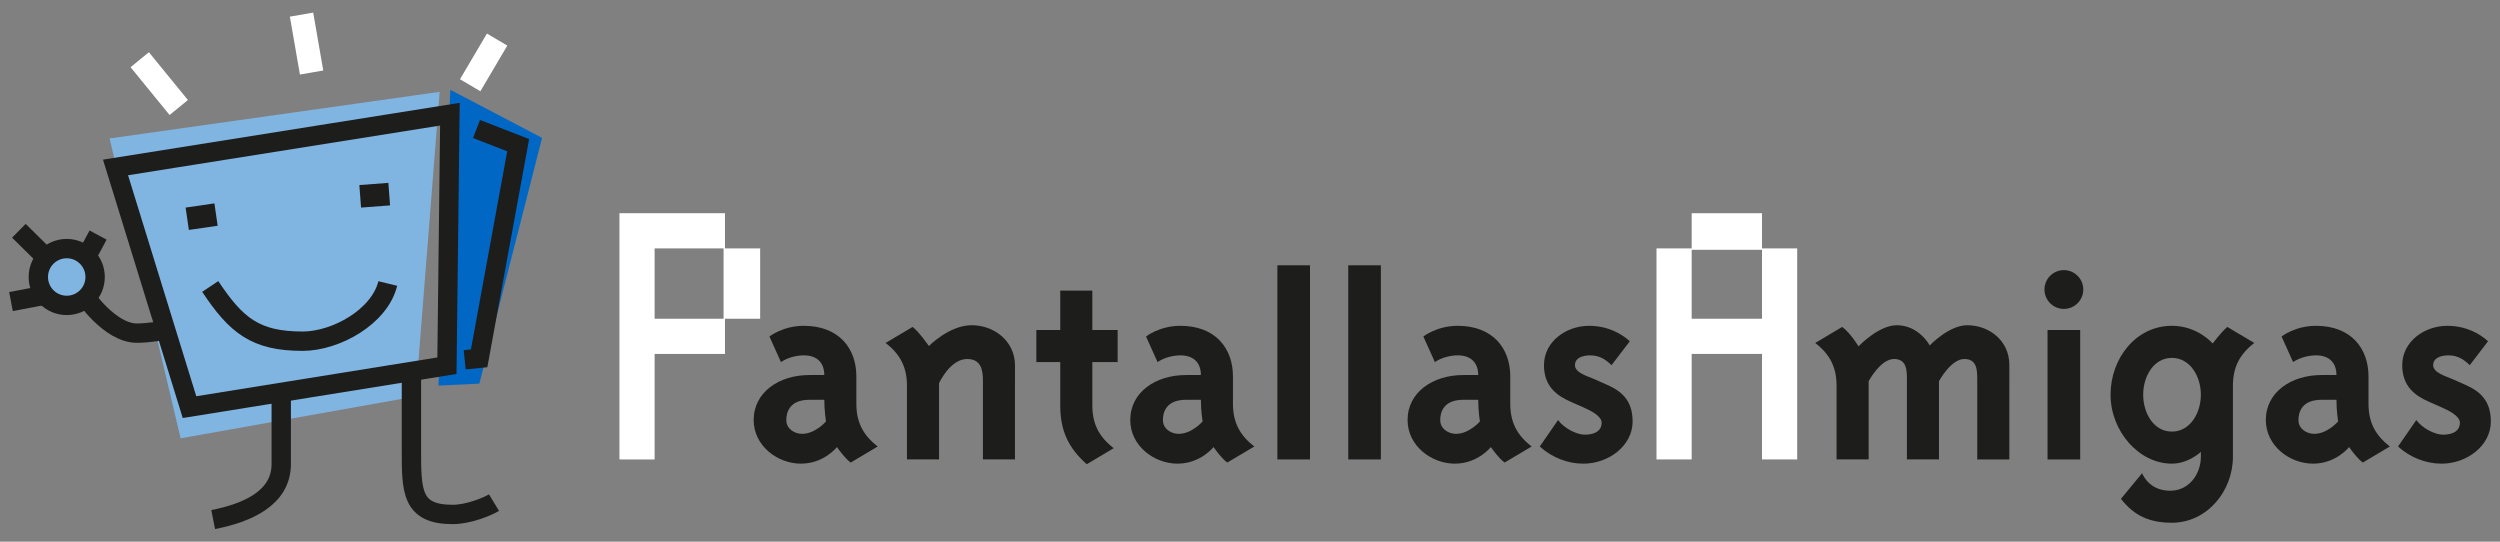 <?xml version="1.0" encoding="utf-8"?>
<!-- Generator: Adobe Illustrator 16.0.0, SVG Export Plug-In . SVG Version: 6.00 Build 0)  -->
<!DOCTYPE svg PUBLIC "-//W3C//DTD SVG 1.1//EN" "http://www.w3.org/Graphics/SVG/1.1/DTD/svg11.dtd">
<svg version="1.1" id="Capa_1" xmlns="http://www.w3.org/2000/svg" xmlns:xlink="http://www.w3.org/1999/xlink" x="0px" y="0px"
	 width="300px" height="65px" viewBox="0 0 300 65" enable-background="new 0 0 300 65" xml:space="preserve">
<rect x="0" y="0" width="300" height="65" fill="#808080" stroke="none"/>
<g>
	<g>
		<path fill-rule="evenodd" clip-rule="evenodd" fill="#FFFFFF" d="M86.998,38.248v4.222h-8.443v12.662h-4.221V25.586h12.664v4.222
			h4.221v8.44H86.998z M86.828,29.808h-8.273v8.44h8.273V29.808z"/>
		<path fill-rule="evenodd" clip-rule="evenodd" fill="#1D1D1B" d="M102.764,48.448v-3.276c0-3.408-2.126-6.075-6.314-6.075
			c-2.498,0-4.118,1.283-4.118,1.283l1.385,3.071c0.878-0.608,2.025-0.809,2.733-0.809c1.621,0,2.466,0.911,2.466,2.362
			c0,0-1.217,0-1.79,0c-3.646,0-6.685,2.06-6.685,5.402c0,3.073,2.836,5.232,5.672,5.232c2.769,0,4.321-1.991,4.321-1.991
			c0.237,0.337,1.013,1.417,1.655,1.857l3.241-1.926C103.574,52.229,102.764,50.677,102.764,48.448z M98.916,47.975
			c0,1.317,0.202,2.601,0.202,2.601s-1.282,1.485-2.869,1.485c-0.878,0-1.891-0.574-1.891-1.654c0-0.911,0.372-2.432,2.769-2.432
			C97.26,47.975,98.916,47.975,98.916,47.975z"/>
		<path fill-rule="evenodd" clip-rule="evenodd" fill="#1D1D1B" d="M108.835,46.286v8.846h3.85v-9.147c0,0,1.316-2.904,3.375-2.904
			c1.688,0,1.891,1.35,1.891,2.599v9.452h3.848V43.855c0-2.868-2.43-4.828-5.199-4.828c-2.701,0-5.131,2.499-5.131,2.499
			s-1.216-1.755-1.958-2.294l-3.242,1.924C108.026,42.506,108.835,44.059,108.835,46.286z"/>
		<path fill-rule="evenodd" clip-rule="evenodd" fill="#1D1D1B" d="M131.08,48.65v-5.199h3.039v-3.849h-3.039v-4.727h-3.85v4.727
			h-2.869v3.849h2.869v5.199c0,3.004,0.947,5.064,3.174,7.058l3.241-1.926C131.891,52.432,131.08,50.879,131.08,48.65z"/>
		<path fill-rule="evenodd" clip-rule="evenodd" fill="#1D1D1B" d="M147.955,48.448v-3.276c0-3.408-2.126-6.075-6.313-6.075
			c-2.497,0-4.119,1.283-4.119,1.283l1.384,3.071c0.877-0.608,2.026-0.809,2.734-0.809c1.621,0,2.465,0.911,2.465,2.362
			c0,0-1.216,0-1.79,0c-3.646,0-6.685,2.06-6.685,5.402c0,3.073,2.836,5.232,5.673,5.232c2.768,0,4.321-1.991,4.321-1.991
			c0.237,0.337,1.012,1.417,1.654,1.857l3.242-1.926C148.766,52.229,147.955,50.677,147.955,48.448z M144.107,47.975
			c0,1.317,0.202,2.601,0.202,2.601s-1.281,1.485-2.869,1.485c-0.877,0-1.891-0.574-1.891-1.654c0-0.911,0.372-2.432,2.768-2.432
			C142.453,47.975,144.107,47.975,144.107,47.975z"/>
		<rect x="153.285" y="31.837" fill-rule="evenodd" clip-rule="evenodd" fill="#1D1D1B" width="3.914" height="23.294"/>
		<rect x="161.79" y="31.837" fill-rule="evenodd" clip-rule="evenodd" fill="#1D1D1B" width="3.916" height="23.294"/>
		<path fill-rule="evenodd" clip-rule="evenodd" fill="#1D1D1B" d="M181.232,48.448v-3.276c0-3.408-2.125-6.075-6.312-6.075
			c-2.498,0-4.118,1.283-4.118,1.283l1.385,3.071c0.877-0.608,2.025-0.809,2.733-0.809c1.62,0,2.464,0.911,2.464,2.362
			c0,0-1.215,0-1.787,0c-3.647,0-6.687,2.06-6.687,5.402c0,3.073,2.836,5.232,5.673,5.232c2.767,0,4.319-1.991,4.319-1.991
			c0.237,0.337,1.015,1.417,1.656,1.857l3.241-1.926C182.044,52.229,181.232,50.677,181.232,48.448z M177.384,47.975
			c0,1.317,0.203,2.601,0.203,2.601s-1.282,1.485-2.869,1.485c-0.877,0-1.89-0.574-1.89-1.654c0-0.911,0.371-2.432,2.769-2.432
			C175.73,47.975,177.384,47.975,177.384,47.975z"/>
		<path fill-rule="evenodd" clip-rule="evenodd" fill="#1D1D1B" d="M188.486,48.213l1.521,0.673
			c0.844,0.372,2.193,1.016,2.193,1.857c0,0.845-0.676,1.419-2.025,1.419c-1.013,0-2.531-0.812-3.207-1.756l-2.196,3.173
			c1.488,1.35,3.378,2.06,5.235,2.06c3.038,0,5.908-2.159,5.908-5.063c0-2.533-1.352-3.646-3.038-4.388l-1.519-0.677
			c-0.847-0.37-2.364-0.776-2.364-1.688c0-0.844,0.844-1.18,1.856-1.18c1.08,0,1.857,0.505,2.531,1.18l2.196-2.87
			c-1.015-0.945-2.701-1.856-4.896-1.856c-2.702,0-5.403,1.856-5.403,4.726C185.279,46.355,186.8,47.47,188.486,48.213z"/>
		<path fill-rule="evenodd" clip-rule="evenodd" fill="#FFFFFF" d="M203,29.977v8.271h8.441v-8.271H203z M211.441,25.586v4.222
			h4.222v25.324h-4.222V42.47H203v12.662h-4.22V29.808H203v-4.222H211.441z"/>
		<path fill-rule="evenodd" clip-rule="evenodd" fill="#1D1D1B" d="M231.563,41.459c-0.066-0.168-1.382-2.432-3.949-2.432
			c-2.194,0-4.591,2.533-4.591,2.533s-0.979-1.62-1.959-2.329l-3.239,1.924c1.754,1.351,2.563,2.903,2.563,5.13v8.846h3.851v-9.386
			c0,0,1.418-2.666,3.038-2.666c1.553,0,1.553,1.382,1.553,2.532v9.52h3.849v-9.386c0,0,1.418-2.666,3.04-2.666
			c1.551,0,1.551,1.382,1.551,2.532v9.52h3.851V43.789c0-2.87-2.365-4.762-5.064-4.762
			C233.859,39.027,231.563,41.459,231.563,41.459z"/>
		<path fill-rule="evenodd" clip-rule="evenodd" fill="#1D1D1B" d="M249.995,34.741c0-1.283-1.047-2.329-2.33-2.329
			c-1.282,0-2.33,1.046-2.33,2.329c0,1.282,1.048,2.33,2.33,2.33C248.948,37.071,249.995,36.023,249.995,34.741z M249.622,55.132
			V39.603h-3.916v15.529H249.622z"/>
		<path fill-rule="evenodd" clip-rule="evenodd" fill="#1D1D1B" d="M264.104,54.223v0.574c0,2.09-1.385,3.982-3.478,4.083
			c-1.619,0.067-2.902-0.641-3.578-2.092l-2.533,3.07c1.588,2.061,3.478,2.87,6.111,2.87c4.186,0,7.325-3.749,7.325-7.932v-8.511
			c0-2.228,0.811-3.78,2.565-5.13l-3.241-1.924c-0.81,0.708-1.753,1.991-1.753,1.991s-1.791-2.126-4.896-2.126
			c-4.32,0-7.359,3.916-7.359,8.271s3.376,8.271,7.359,8.271C262.617,55.639,264.104,54.223,264.104,54.223z M264.104,47.368
			c0,2.191-1.283,4.423-3.478,4.423c-2.195,0-3.444-2.231-3.444-4.423c0-2.196,1.249-4.422,3.444-4.422
			C262.82,42.946,264.104,45.172,264.104,47.368z"/>
		<path fill-rule="evenodd" clip-rule="evenodd" fill="#1D1D1B" d="M284.221,48.448v-3.276c0-3.408-2.127-6.075-6.312-6.075
			c-2.499,0-4.12,1.283-4.12,1.283l1.384,3.071c0.879-0.608,2.025-0.809,2.736-0.809c1.619,0,2.464,0.911,2.464,2.362
			c0,0-1.216,0-1.79,0c-3.646,0-6.684,2.06-6.684,5.402c0,3.073,2.835,5.232,5.671,5.232c2.769,0,4.32-1.991,4.32-1.991
			c0.238,0.337,1.014,1.417,1.654,1.857l3.241-1.926C285.031,52.229,284.221,50.677,284.221,48.448z M280.373,47.975
			c0,1.317,0.2,2.601,0.2,2.601s-1.282,1.485-2.867,1.485c-0.879,0-1.892-0.574-1.892-1.654c0-0.911,0.373-2.432,2.769-2.432
			C278.719,47.975,280.373,47.975,280.373,47.975z"/>
		<path fill-rule="evenodd" clip-rule="evenodd" fill="#1D1D1B" d="M291.475,48.213l1.521,0.673
			c0.842,0.372,2.194,1.016,2.194,1.857c0,0.845-0.676,1.419-2.028,1.419c-1.013,0-2.53-0.812-3.206-1.756l-2.194,3.173
			c1.485,1.35,3.375,2.06,5.234,2.06c3.036,0,5.906-2.159,5.906-5.063c0-2.533-1.35-3.646-3.038-4.388l-1.519-0.677
			c-0.844-0.37-2.364-0.776-2.364-1.688c0-0.844,0.844-1.18,1.856-1.18c1.08,0,1.857,0.505,2.531,1.18l2.196-2.87
			c-1.013-0.945-2.701-1.856-4.896-1.856c-2.701,0-5.4,1.856-5.4,4.726C288.269,46.355,289.786,47.47,291.475,48.213z"/>
	</g>
	<g>
		
			<polygon fill-rule="evenodd" clip-rule="evenodd" fill="#0068C4" stroke="#0068C4" stroke-width="0.598" stroke-miterlimit="3.864" points="
			54.318,11.258 64.7,16.701 57.287,45.75 52.928,45.953 		"/>
		
			<polygon fill-rule="evenodd" clip-rule="evenodd" fill="#80B4E1" stroke="#80B4E1" stroke-width="0.41" stroke-miterlimit="3.864" points="
			13.404,16.784 21.83,52.364 49.688,47.395 52.536,11.258 		"/>
		
			<polygon fill-rule="evenodd" clip-rule="evenodd" fill="none" stroke="#1D1D1B" stroke-width="2.322" stroke-miterlimit="3.864" points="
			13.863,20.094 53.988,13.704 53.632,43.884 22.74,48.855 		"/>
		
			<polyline fill-rule="evenodd" clip-rule="evenodd" fill="none" stroke="#1D1D1B" stroke-width="2.322" stroke-miterlimit="3.864" points="
			57.183,15.479 62.18,17.422 57.496,43 55.762,43.174 		"/>
		
			<path fill-rule="evenodd" clip-rule="evenodd" fill="none" stroke="#1D1D1B" stroke-width="2.322" stroke-miterlimit="3.864" d="
			M49.371,44.239c0,3.817,0,5.859,0,9.676c0,4.971-0.032,7.819,4.938,7.819c1.953,0,4.229-0.97,4.971-1.421"/>
		
			<path fill-rule="evenodd" clip-rule="evenodd" fill="none" stroke="#1D1D1B" stroke-width="2.322" stroke-miterlimit="3.864" d="
			M33.748,47.789c0,3.107,0,4.794,0,7.901c0,4.084-4.083,5.858-8.167,6.657"/>
		
			<path fill-rule="evenodd" clip-rule="evenodd" fill="none" stroke="#1D1D1B" stroke-width="2.322" stroke-miterlimit="3.864" d="
			M26.292,24.71"/>
		
			<path fill-rule="evenodd" clip-rule="evenodd" fill="none" stroke="#1D1D1B" stroke-width="2.322" stroke-miterlimit="3.864" d="
			M25.229,34.377c3.116,4.677,5.405,6.566,11.086,6.566c3.994,0,9.242-2.927,10.218-6.921"/>
		
			<path fill-rule="evenodd" clip-rule="evenodd" fill="none" stroke="#1D1D1B" stroke-width="2.322" stroke-miterlimit="3.864" d="
			M19.902,39.623c0,0-2.132,0.355-3.464,0.355c-3.284,0-6.317-4.543-6.317-4.543"/>
		
			<circle fill-rule="evenodd" clip-rule="evenodd" fill="#80B4E1" stroke="#1D1D1B" stroke-width="2.322" stroke-miterlimit="3.864" cx="8.007" cy="33.24" r="3.408"/>
		
			<line fill-rule="evenodd" clip-rule="evenodd" fill="none" stroke="#1D1D1B" stroke-width="2.322" stroke-miterlimit="3.864" x1="10.483" y1="30.604" x2="11.771" y2="28.209"/>
		
			<line fill-rule="evenodd" clip-rule="evenodd" fill="none" stroke="#1D1D1B" stroke-width="2.322" stroke-miterlimit="3.864" x1="5.453" y1="30.843" x2="2.266" y2="27.693"/>
		
			<line fill-rule="evenodd" clip-rule="evenodd" fill="none" stroke="#1D1D1B" stroke-width="2.322" stroke-miterlimit="3.864" x1="5.132" y1="35.459" x2="1.317" y2="36.189"/>
		
			<line fill-rule="evenodd" clip-rule="evenodd" fill="none" stroke="#FFFFFF" stroke-width="2.84" stroke-miterlimit="3.864" x1="21.449" y1="12.902" x2="16.768" y2="7.164"/>
		
			<line fill-rule="evenodd" clip-rule="evenodd" fill="none" stroke="#FFFFFF" stroke-width="2.84" stroke-miterlimit="3.864" x1="37.391" y1="8.701" x2="36.184" y2="1.755"/>
		
			<line fill-rule="evenodd" clip-rule="evenodd" fill="none" stroke="#FFFFFF" stroke-width="2.84" stroke-miterlimit="3.864" x1="56.422" y1="10.229" x2="59.655" y2="4.749"/>
		
			<line fill-rule="evenodd" clip-rule="evenodd" fill="none" stroke="#1D1D1B" stroke-width="2.71" stroke-miterlimit="3.864" x1="22.469" y1="26.251" x2="25.924" y2="25.748"/>
		
			<line fill-rule="evenodd" clip-rule="evenodd" fill="none" stroke="#1D1D1B" stroke-width="2.71" stroke-miterlimit="3.864" x1="43.225" y1="23.558" x2="46.706" y2="23.296"/>
	</g>
</g>
</svg>

